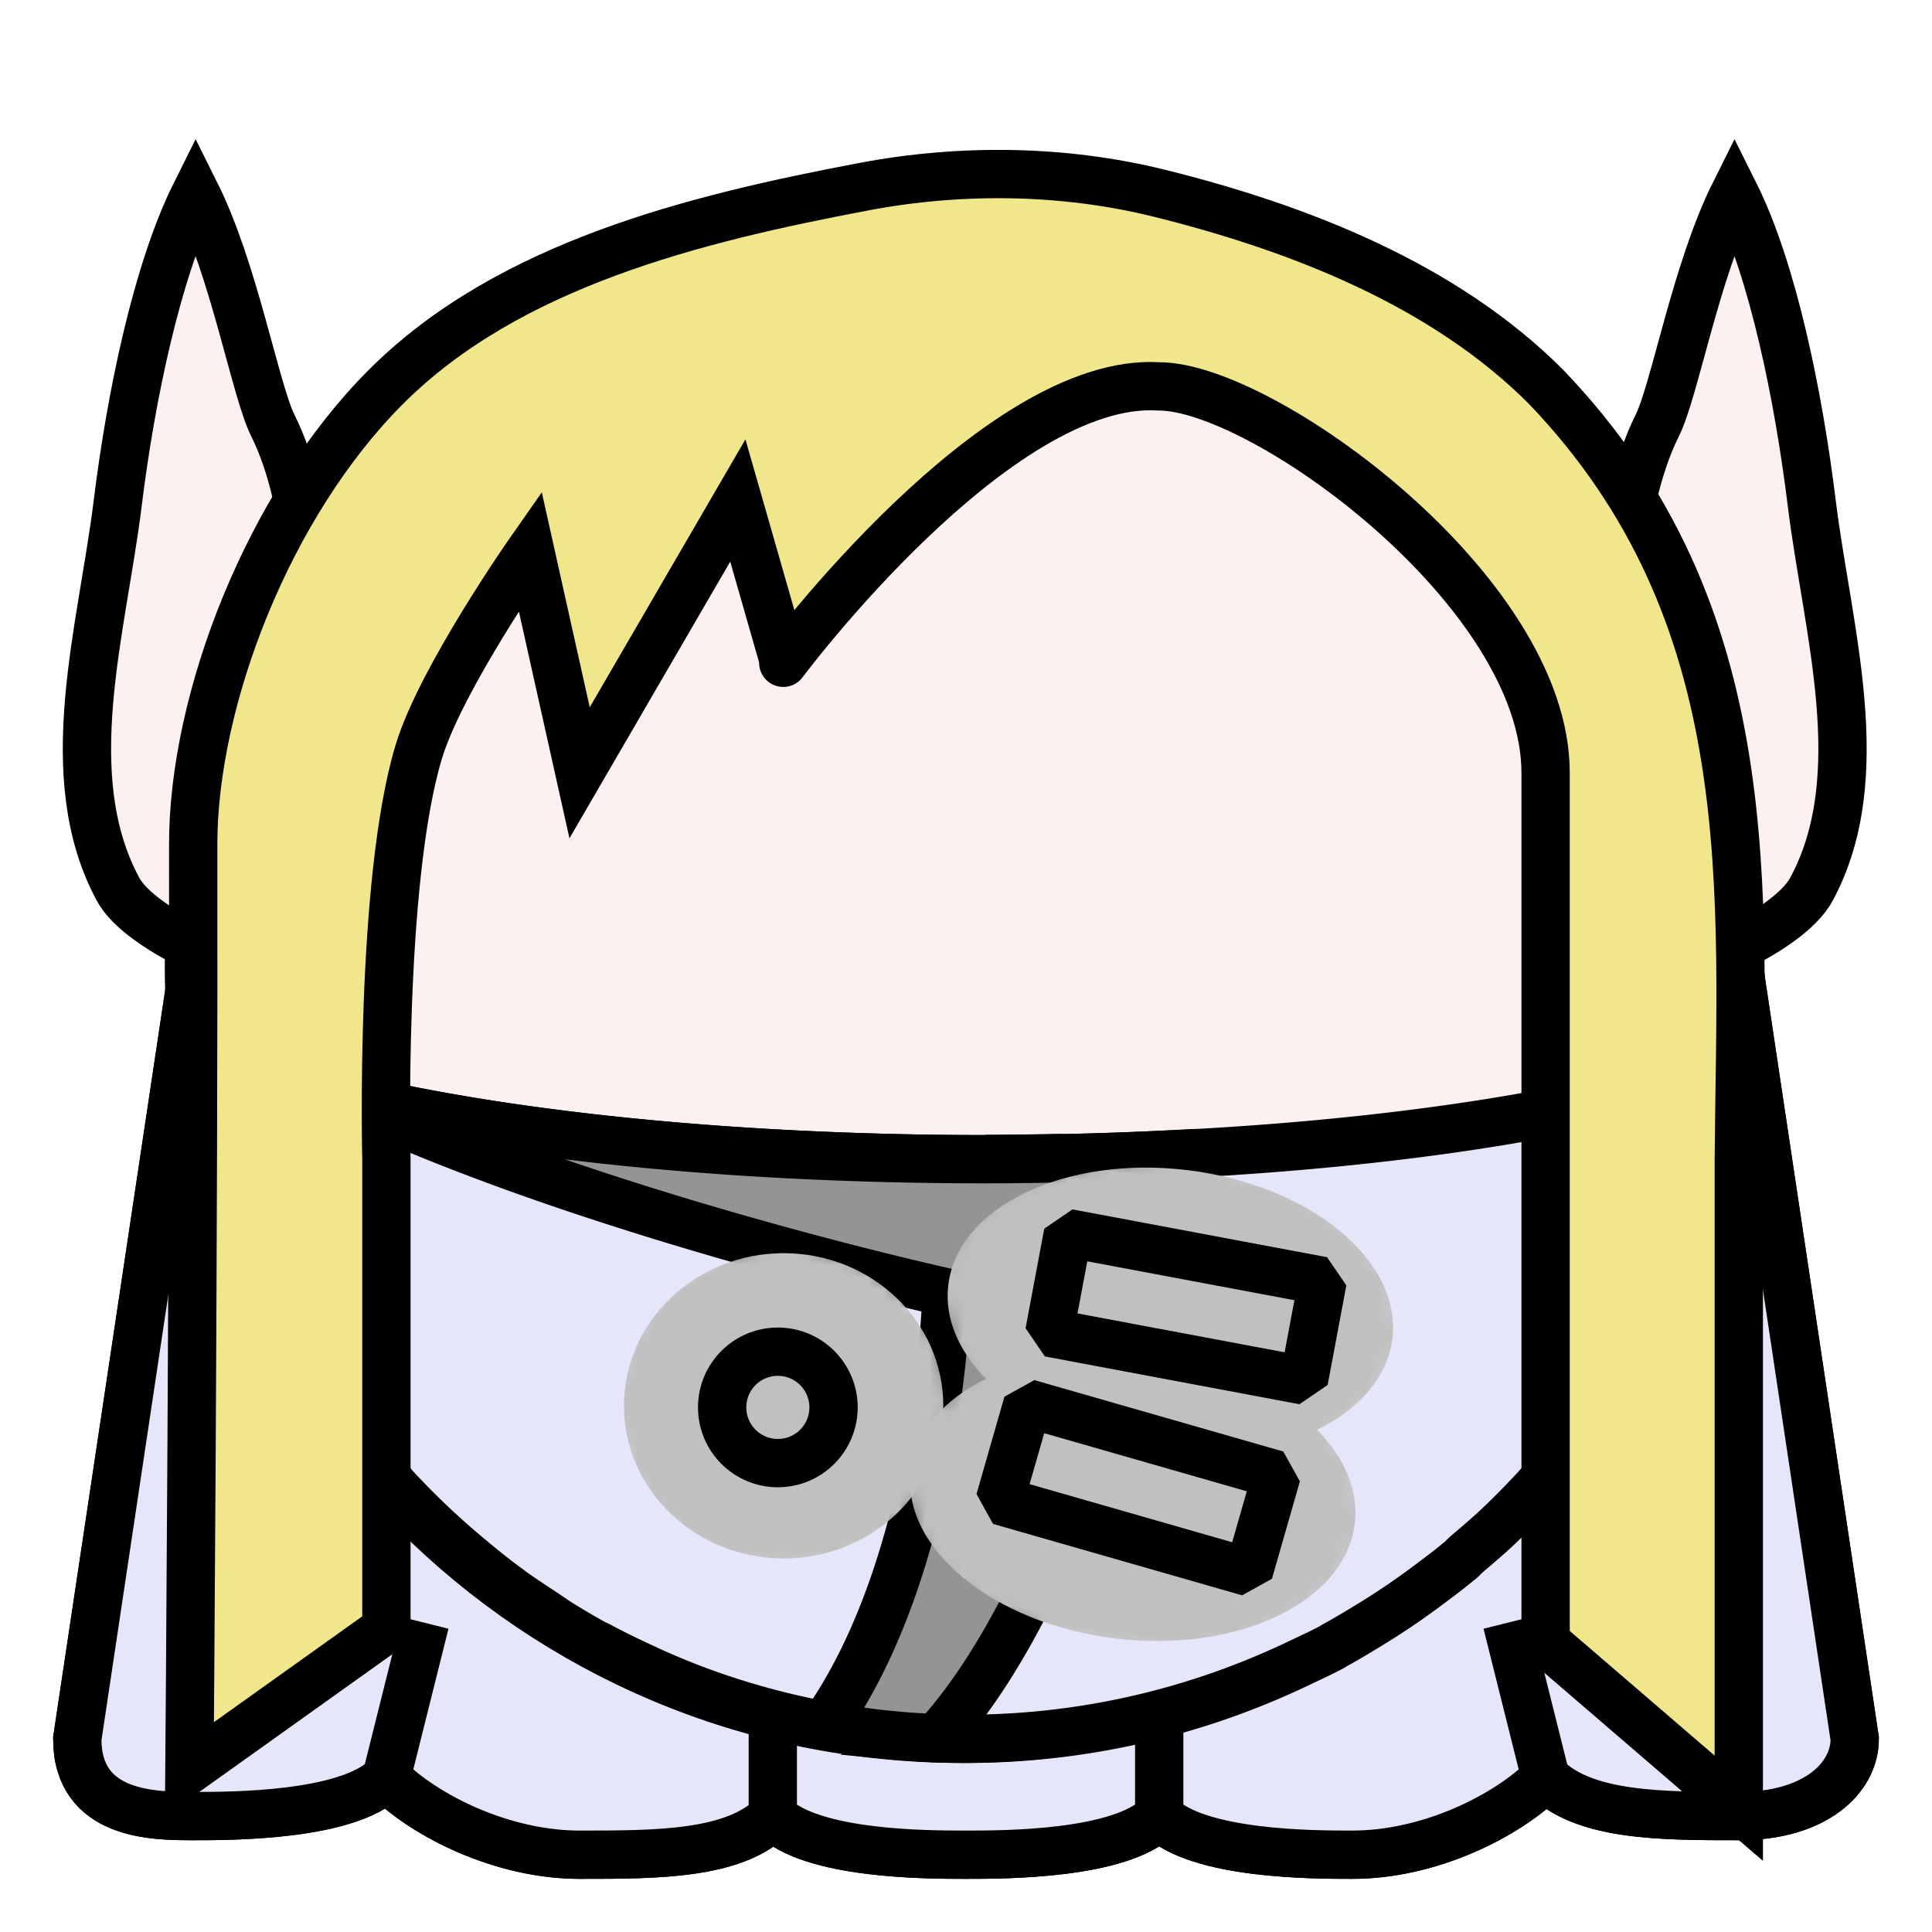 <?xml version="1.0" encoding="UTF-8" standalone="no"?><svg xmlns="http://www.w3.org/2000/svg" viewBox="0 0 90 90">
<defs>
  <filter id="f1" x="-50%" y="-50%" width="200%" height="200%">
    <feGaussianBlur in="SourceGraphic" stdDeviation="2" result="blur" />
    <feColorMatrix in="blur" type="matrix" values="0 0 0 0 0  0 0 0 0 0  0 0 0 0 0  0 0 0 100 -10" result="goo" />
    <feBlend in="SourceGraphic" in2="goo" />
  </filter>
</defs><g filter="url(#f1)"><svg xmlns="http://www.w3.org/2000/svg" viewBox="0 0 90 90" data-tags="back"><g class="body" fill="#E6E6FA" stroke="#000" stroke-width="2.25"><path d="M81 45l5.4 36c0 1.8-1.8 3.6-5.4 3.6-3.6 0-7.2 0-9-1.8-1.8 1.8-5.4 3.6-9 3.6-1.8 0-7.2 0-9-1.8-1.8 1.8-7.2 1.8-9 1.8-1.8 0-7.2 0-9-1.8-1.8 1.8-5.4 1.8-9 1.8-3.6 0-7.2-1.8-9-3.6-1.8 1.8-7.2 1.8-9 1.8-1.8 0-5.4 0-5.4-3.6L9 45h54zM72 82.8l-1.8-7.2m-16.2 9v-9m-18 9v-9m-18 7.2l1.8-7.2" data-layer="simple-cape/body"/><path d="M81 45l5.4 36c0 1.8-1.8 3.6-5.4 3.6-3.6 0-7.2 0-9-1.8-1.8 1.8-5.4 3.6-9 3.6-1.8 0-7.2 0-9-1.8-1.8 1.8-7.2 1.8-9 1.8-1.8 0-7.2 0-9-1.8-1.8 1.8-5.4 1.8-9 1.8-3.6 0-7.2-1.8-9-3.6-1.8 1.8-7.2 1.8-9 1.8-1.8 0-5.4 0-5.4-3.6L9 45h54zM72 82.8l-1.8-7.2m-16.2 9v-9m-18 9v-9m-18 7.2l1.8-7.2" data-layer="simple-cape/body"/></g></svg><svg xmlns="http://www.w3.org/2000/svg" viewBox="0 0 90 90" data-tags="body+fantasy"><path d="M9.113 9c-1.8 3.6-3.02 9.495-3.625 14.406-.734 5.955-2.832 12.71 0 18 .55 1.027 2.054 1.953 3.343 2.625-.009.325-.03.642-.03.969 0 19.882 16.117 36 36 36 19.881 0 36-16.118 36-36 0-.274.005-.54 0-.812 1.344-.674 2.998-1.67 3.593-2.782 2.831-5.29.733-12.045 0-18C83.789 18.496 82.6 12.6 80.8 9c-1.8 3.6-2.789 9.202-3.594 10.812-1.012 2.025-1.462 4.587-1.656 6.47C69.23 15.921 57.823 9 44.8 9c-12.862 0-24.133 6.76-30.5 16.906-.213-1.84-.649-4.203-1.594-6.094C11.901 18.202 10.913 12.6 9.113 9z" fill="#FCF0F0" data-layer="elf/body" stroke="#000" stroke-width="2.25" stroke-linecap="round"/></svg><svg xmlns="http://www.w3.org/2000/svg" viewBox="0 0 90 90" data-tags="clothing"><defs><linearGradient id="d-R6Riz-a"><stop offset="0" stop-color="#fff"/><stop offset="1" stop-color="#0f0000"/></linearGradient><radialGradient href="#d-R6Riz-a" id="d-R6Riz-b" gradientUnits="userSpaceOnUse" gradientTransform="matrix(1 0 0 1.181 0 -11.76)" cx="53.966" cy="64.888" fx="53.966" fy="64.888" r="11.043"/><mask maskUnits="userSpaceOnUse" id="d-R6Riz-h"><ellipse style="marker:none" cx="53.966" cy="64.888" rx="11.043" ry="13.045" fill="url(#d-R6Riz-c)" stroke-width="2.386" stroke-linejoin="bevel"/></mask><radialGradient href="#d-R6Riz-a" id="d-R6Riz-c" gradientUnits="userSpaceOnUse" gradientTransform="matrix(1 0 0 1.181 0 -11.76)" cx="53.966" cy="64.888" fx="53.966" fy="64.888" r="11.043"/><mask maskUnits="userSpaceOnUse" id="d-R6Riz-g"><ellipse style="marker:none" cx="53.966" cy="64.888" rx="11.043" ry="13.045" fill="url(#d-R6Riz-d)" stroke-width="2.386" stroke-linejoin="bevel"/></mask><radialGradient href="#d-R6Riz-a" id="d-R6Riz-d" gradientUnits="userSpaceOnUse" gradientTransform="matrix(1 0 0 1.181 0 -11.76)" cx="53.966" cy="64.888" fx="53.966" fy="64.888" r="11.043"/><mask maskUnits="userSpaceOnUse" id="d-R6Riz-f"><ellipse style="marker:none" cx="53.966" cy="64.888" rx="11.043" ry="13.045" fill="url(#d-R6Riz-e)" stroke-width="2.386" stroke-linejoin="bevel"/></mask><radialGradient href="#d-R6Riz-a" id="d-R6Riz-e" gradientUnits="userSpaceOnUse" gradientTransform="matrix(1 0 0 1.181 0 -11.76)" cx="53.966" cy="64.888" fx="53.966" fy="64.888" r="11.043"/></defs><path d="M80.719 49.563c-6.878 2.58-19.35 4.335-33.727 4.421l-.408 8.848-4.924 18.012A35.833 35.833 0 0 0 59 78.156a35.74 35.74 0 0 0 1.594-.719c.49-.236.99-.46 1.468-.718.034-.018.061-.045.094-.063.51-.277 1.005-.574 1.5-.875.495-.3.99-.614 1.469-.937a35.84 35.84 0 0 0 1.406-1c.463-.347.93-.695 1.375-1.063.052-.042.105-.082.156-.125.079-.065.141-.152.22-.219.536-.456 1.084-.92 1.593-1.406a35.997 35.997 0 0 0 1.688-1.719c.418-.457.823-.927 1.218-1.406.118-.142.229-.293.344-.437.286-.358.571-.725.844-1.094.303-.41.589-.827.875-1.25.323-.479.637-.974.937-1.469.3-.495.598-.99.875-1.5s.529-1.038.781-1.562c.423-.877.805-1.773 1.157-2.688.112-.29.239-.58.344-.875.022-.062.04-.124.062-.187.191-.55.366-1.096.531-1.657.1-.341.222-.685.313-1.03.164-.629.306-1.266.437-1.907.013-.062.02-.126.031-.188.141-.707.246-1.434.344-2.156.016-.116.048-.227.063-.343z" fill="#E6E6FA" data-layer="cyberpunk-jackey/shirt-other" stroke="#000" stroke-width="2.25"/><path d="M9.188 48.781c.017.168.042.333.062.5.082.692.192 1.384.313 2.063.15.843.323 1.678.53 2.5.167.66.36 1.324.563 1.968.137.436.285.853.438 1.282.06.169.125.332.187.5.178.475.366.94.563 1.406.227.538.466 1.07.719 1.594.226.47.441.948.687 1.406.046.086.11.164.156.25.26.476.532.943.813 1.406.3.495.614.99.937 1.469.174.257.351.498.531.75a36.044 36.044 0 0 0 1.126 1.5c.452.568.92 1.148 1.406 1.688.044.05.08.106.125.156a35.994 35.994 0 0 0 3.406 3.25c.56.472 1.131.936 1.719 1.375.072.054.146.103.218.156.012.009.02.023.032.031.508.373 1.034.716 1.562 1.063.282.185.557.385.844.562.564.348 1.135.683 1.719 1 .008.005.023-.004.031 0 .707.383 1.421.727 2.156 1.063.043.02.083.043.125.062.737.334 1.488.653 2.25.938a35.964 35.964 0 0 0 8.791 2.072l5.453-19.375 1.477-7.45c-.743.01-1.467.034-2.22.034-16.283 0-30.286-2.14-36.72-5.219z" fill="#E6E6FA" data-layer="cyberpunk-jackey/shirt" stroke="#000" stroke-width="2.25" stroke-linecap="round"/><path d="M15.762 50.994c11.61 5.539 28.328 9.21 28.328 9.21s-.243 12.468-5.713 20.177a35.8 35.8 0 0 0 5.219.588c5.922-6.408 9.85-20.608 10.795-27.188a176 176 0 0 1-8.485.219c-11.993 0-22.738-1.164-30.144-3.006z" fill="#949494" data-layer="cyberpunk-jackey/collar" stroke="#000" stroke-width="2.25"/><g class="trim" fill="#C0C0C0"><ellipse style="marker:none" cx="53.966" cy="64.888" rx="10.416" ry="12.303" mask="url(#d-R6Riz-f)" transform="matrix(.993 .12 -.065 .536 3.396 28.477)" data-layer="cyberpunk-jackey/trim"/><ellipse style="marker:none" cx="53.966" cy="64.888" rx="10.416" ry="12.303" mask="url(#d-R6Riz-g)" transform="matrix(.714 0 0 .578 -2.027 27.984)" data-layer="cyberpunk-jackey/trim"/><ellipse style="marker:none" cx="53.966" cy="64.888" rx="10.416" ry="12.303" mask="url(#d-R6Riz-h)" transform="matrix(.993 .12 -.065 .536 5.149 19.848)" data-layer="cyberpunk-jackey/trim"/><path style="marker:none" data-layer="cyberpunk-jackey/trim" stroke="#000" stroke-width="2.25" stroke-linejoin="bevel" d="M49.752 57.444l11.86 2.227-.871 4.638-11.86-2.227zM47.872 65.372l11.6 3.327-1.301 4.536-11.6-3.326z"/><circle style="marker:none" cx="36.235" cy="65.562" r="2.595" data-layer="cyberpunk-jackey/trim" stroke="#000" stroke-width="2.25" stroke-linejoin="bevel"/></g></svg><svg xmlns="http://www.w3.org/2000/svg" viewBox="0 0 90 90" data-tags="hair"><path d="M36.487 30.698l-2.116-7.383L27 36l-2.303-10.329s-4.161 5.94-5.191 9.355C17.674 41.1 18 54 18 54v21.875l-9.176 6.547S9.032 56.947 9 39.366C8.987 32.562 12.528 23.457 18 18c5.695-5.68 14.36-7.815 22.264-9.308 4.5-.85 9.29-.794 13.736.308 6.511 1.614 13.257 4.257 18 9 10.214 10.628 9.098 23.524 9 36v30.235l-9-7.743V48.854 36c0-8.485-13.2-18-18-18-7.564-.485-17.513 12.875-17.513 12.875" fill="#F0E68C" data-layer="long-straight/hair" stroke="#000" stroke-width="2.25" stroke-linecap="round"/></svg></g></svg>